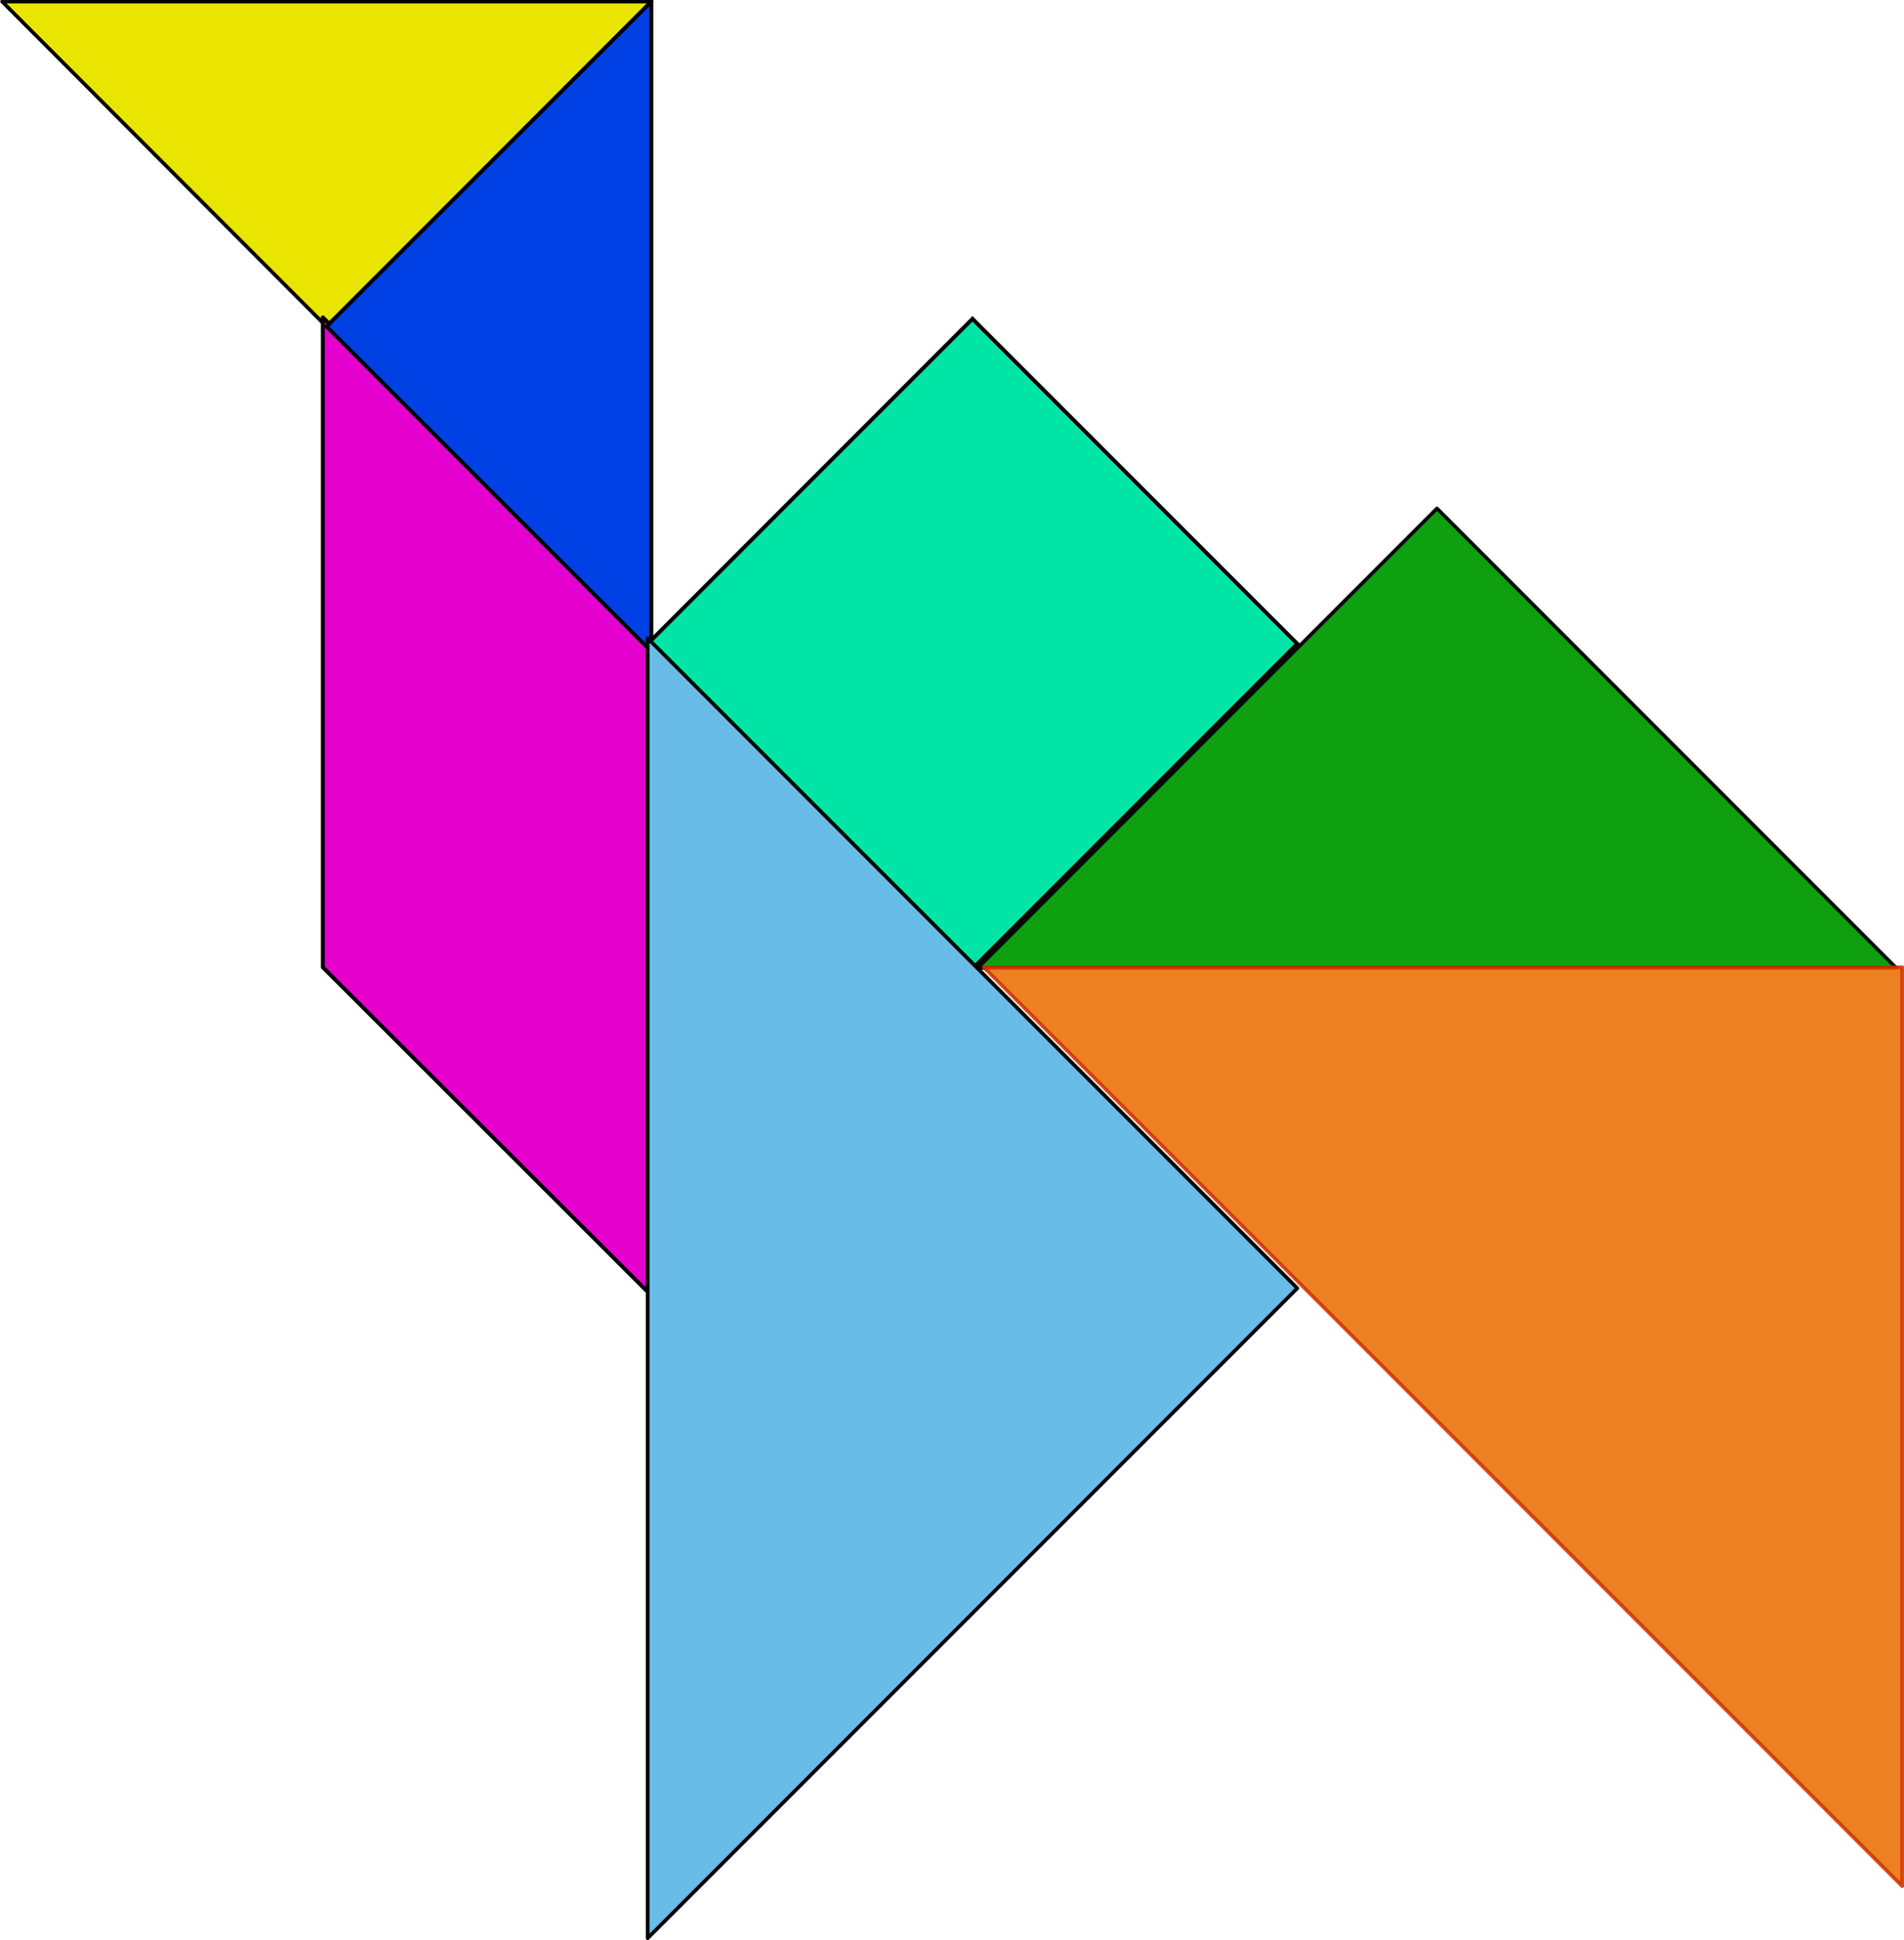 <svg xmlns="http://www.w3.org/2000/svg" viewBox="0 0 186.43 189.88" version="1.0"><g fill-rule="evenodd"><path d="M95.723 94.738l44.978-44.978 44.977 44.978H95.723z" opacity=".94" stroke-linejoin="round" stroke="#000" fill="#009a00" stroke-width=".359"/><path d="M96.333 94.666h89.92v89.92l-89.92-89.92z" opacity=".87" stroke-linejoin="round" stroke="#d22f00" fill="#ea6f00" stroke-width=".359"/><path d="M63.776.152L31.972 31.956.204.152h63.572z" stroke-linejoin="round" stroke="#000" stroke-linecap="round" fill="#eae500" stroke-width=".359"/><path d="M31.613 31.058v63.608l31.804 31.768V62.862L31.613 31.058z" stroke-linejoin="round" stroke="#000" stroke-width=".382" fill="#e500ce"/><path d="M63.776 63.76L31.972 31.956 63.776.152V63.76z" stroke="#000" stroke-width=".382" fill="#0040e5"/><path d="M63.417 63.006L95.22 31.202l31.804 31.804L95.22 94.81 63.417 63.006z" stroke="#000" stroke-width=".382" fill="#00e5a5"/><path d="M63.417 189.683V62.467l63.607 63.608-63.607 63.608z" stroke-linejoin="round" stroke="#000" fill="#68bce7" stroke-width=".359"/></g></svg>